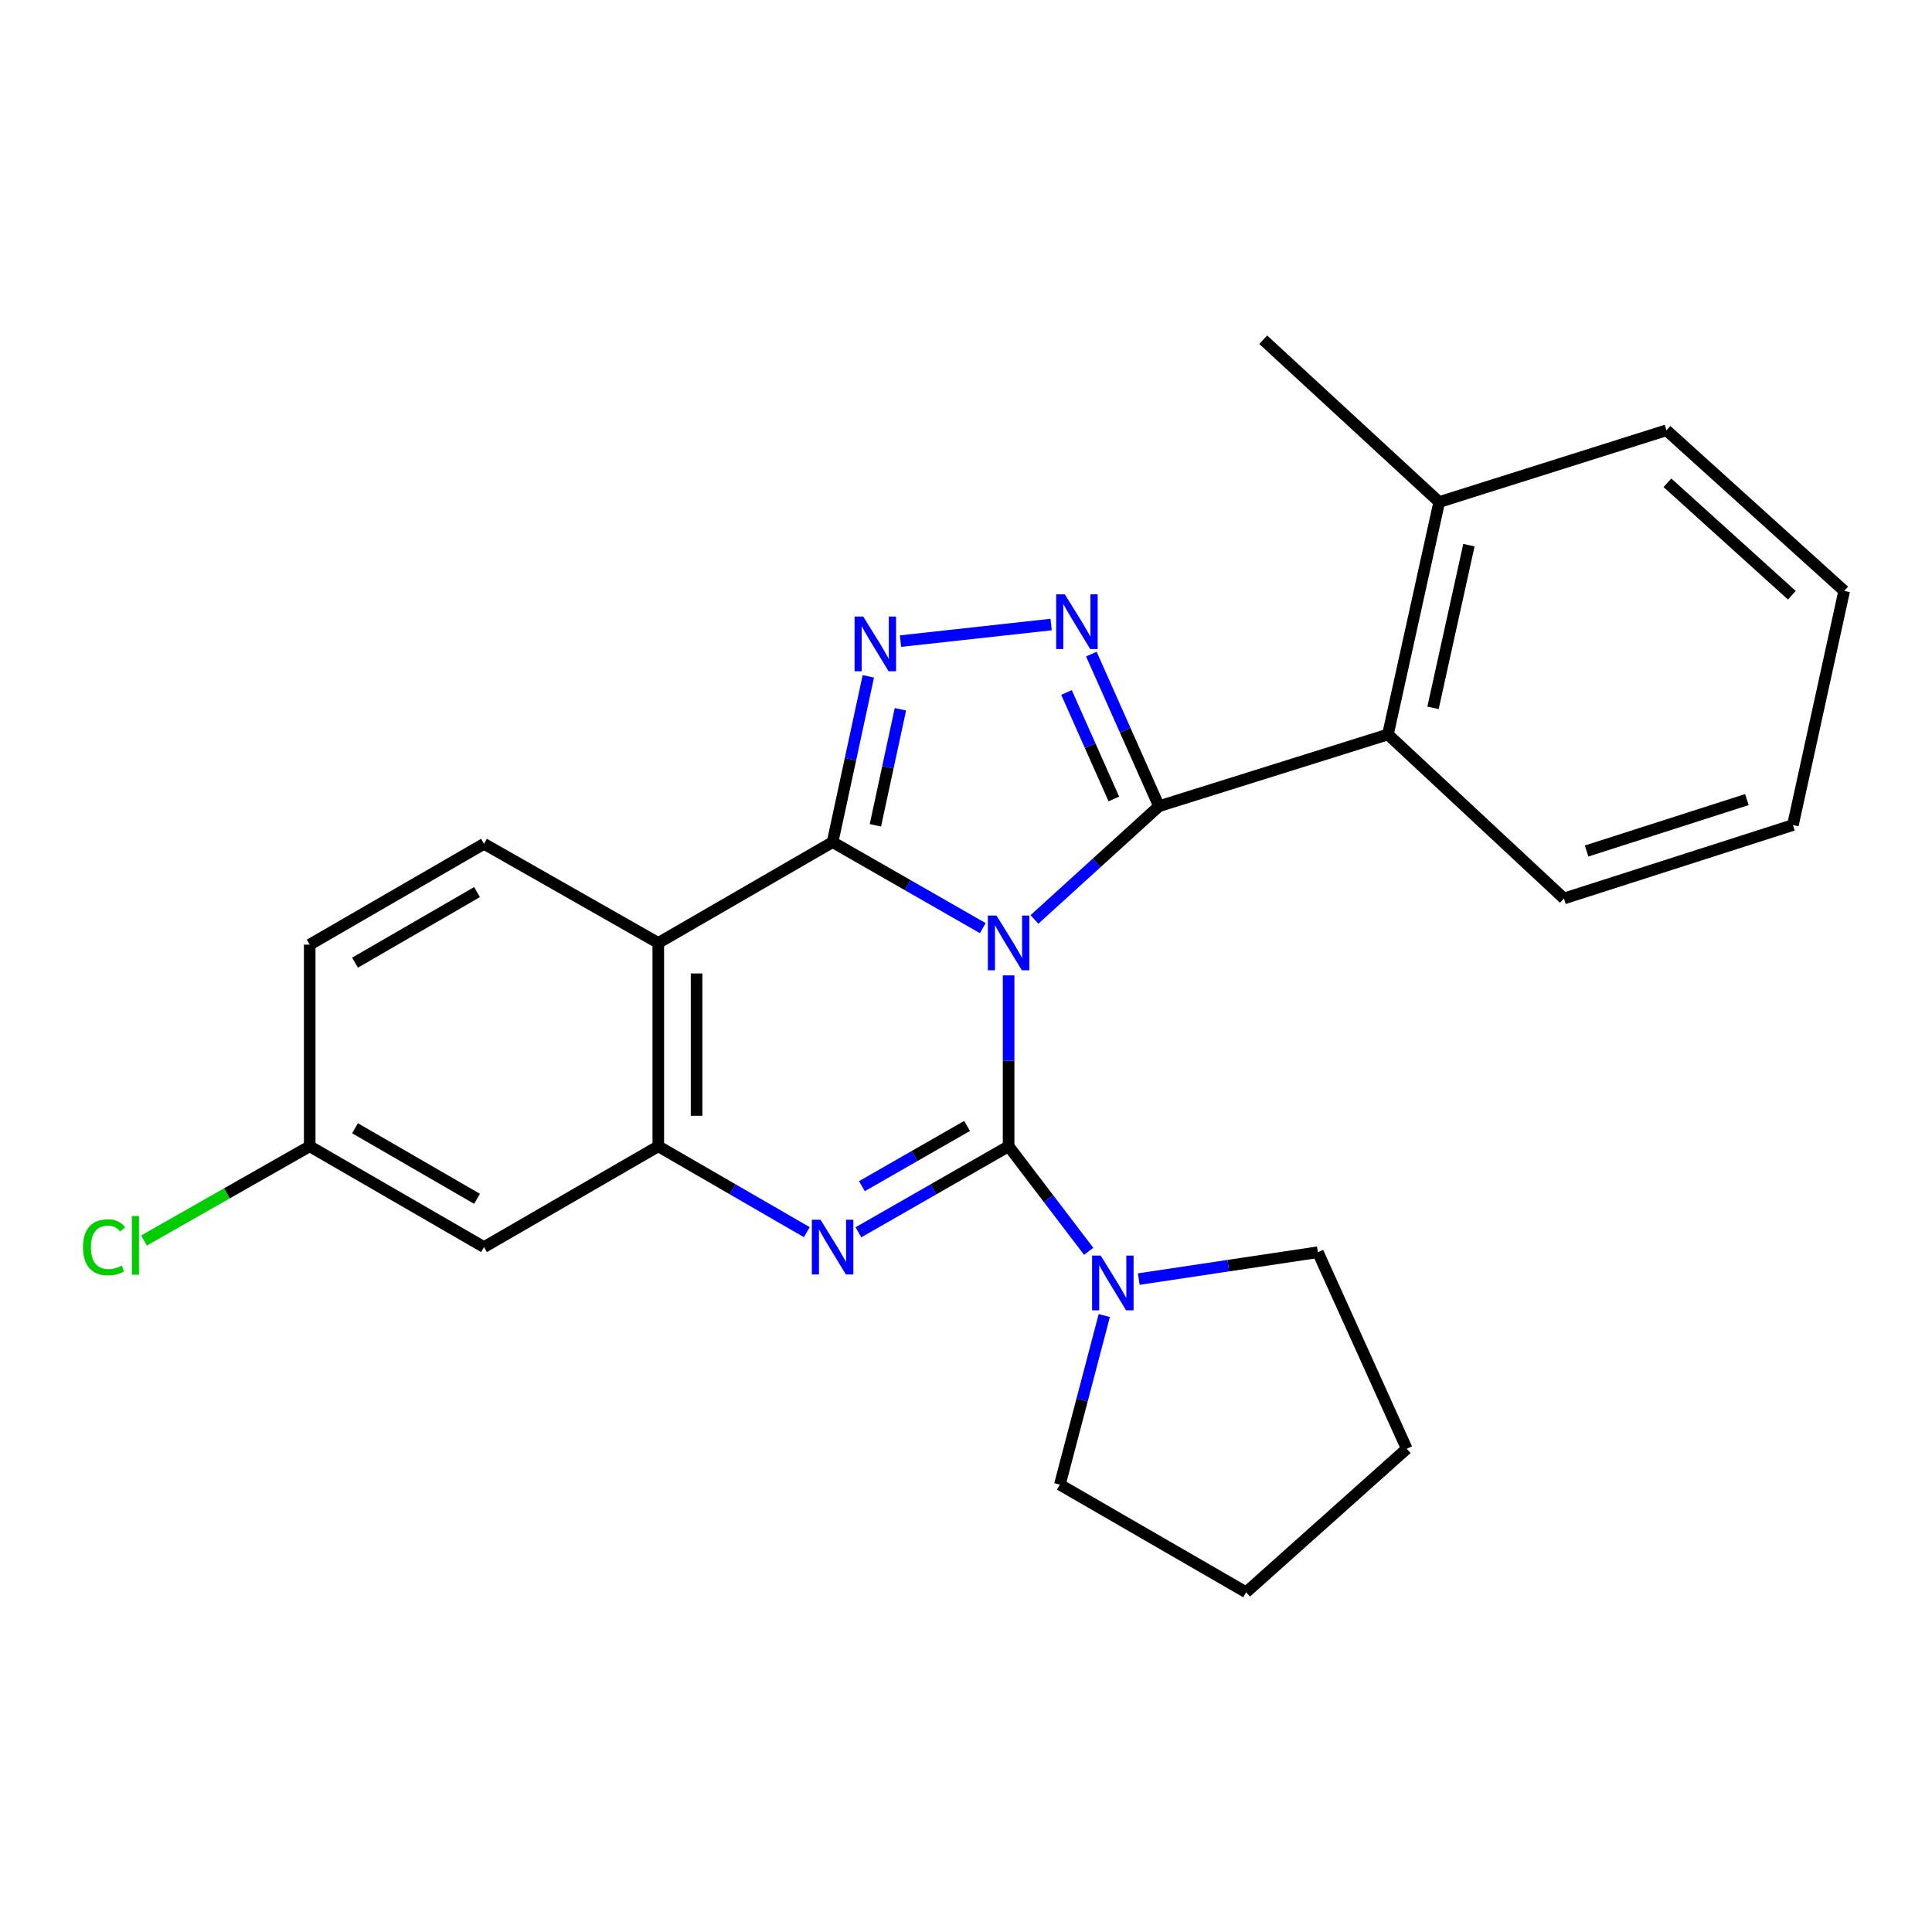 <?xml version='1.0' encoding='iso-8859-1'?>
<svg version='1.1' baseProfile='full'
              xmlns='http://www.w3.org/2000/svg'
                      xmlns:rdkit='http://www.rdkit.org/xml'
                      xmlns:xlink='http://www.w3.org/1999/xlink'
                  xml:space='preserve'
width='1000px' height='1000px' viewBox='0 0 1000 1000'>
<!-- END OF HEADER -->
<rect style='opacity:1.0;fill:#FFFFFF;stroke:none' width='1000' height='1000' x='0' y='0'> </rect>
<path class='bond-0' d='M 682.133,648.143 L 728.13,749.86' style='fill:none;fill-rule:evenodd;stroke:#000000;stroke-width:6px;stroke-linecap:butt;stroke-linejoin:miter;stroke-opacity:1' />
<path class='bond-1' d='M 682.133,648.143 L 635.778,655.098' style='fill:none;fill-rule:evenodd;stroke:#000000;stroke-width:6px;stroke-linecap:butt;stroke-linejoin:miter;stroke-opacity:1' />
<path class='bond-1' d='M 635.778,655.098 L 589.423,662.052' style='fill:none;fill-rule:evenodd;stroke:#0000FF;stroke-width:6px;stroke-linecap:butt;stroke-linejoin:miter;stroke-opacity:1' />
<path class='bond-2' d='M 340.731,488.063 L 250.521,436.759' style='fill:none;fill-rule:evenodd;stroke:#000000;stroke-width:6px;stroke-linecap:butt;stroke-linejoin:miter;stroke-opacity:1' />
<path class='bond-3' d='M 340.731,488.063 L 340.731,593.315' style='fill:none;fill-rule:evenodd;stroke:#000000;stroke-width:6px;stroke-linecap:butt;stroke-linejoin:miter;stroke-opacity:1' />
<path class='bond-3' d='M 360.552,503.851 L 360.552,577.527' style='fill:none;fill-rule:evenodd;stroke:#000000;stroke-width:6px;stroke-linecap:butt;stroke-linejoin:miter;stroke-opacity:1' />
<path class='bond-4' d='M 340.731,488.063 L 430.952,435.878' style='fill:none;fill-rule:evenodd;stroke:#000000;stroke-width:6px;stroke-linecap:butt;stroke-linejoin:miter;stroke-opacity:1' />
<path class='bond-5' d='M 340.731,593.315 L 250.521,645.489' style='fill:none;fill-rule:evenodd;stroke:#000000;stroke-width:6px;stroke-linecap:butt;stroke-linejoin:miter;stroke-opacity:1' />
<path class='bond-6' d='M 340.731,593.315 L 379.168,615.543' style='fill:none;fill-rule:evenodd;stroke:#000000;stroke-width:6px;stroke-linecap:butt;stroke-linejoin:miter;stroke-opacity:1' />
<path class='bond-6' d='M 379.168,615.543 L 417.606,637.772' style='fill:none;fill-rule:evenodd;stroke:#0000FF;stroke-width:6px;stroke-linecap:butt;stroke-linejoin:miter;stroke-opacity:1' />
<path class='bond-7' d='M 444.316,637.835 L 483.185,615.575' style='fill:none;fill-rule:evenodd;stroke:#0000FF;stroke-width:6px;stroke-linecap:butt;stroke-linejoin:miter;stroke-opacity:1' />
<path class='bond-7' d='M 483.185,615.575 L 522.053,593.315' style='fill:none;fill-rule:evenodd;stroke:#000000;stroke-width:6px;stroke-linecap:butt;stroke-linejoin:miter;stroke-opacity:1' />
<path class='bond-7' d='M 446.126,613.957 L 473.334,598.375' style='fill:none;fill-rule:evenodd;stroke:#0000FF;stroke-width:6px;stroke-linecap:butt;stroke-linejoin:miter;stroke-opacity:1' />
<path class='bond-7' d='M 473.334,598.375 L 500.542,582.793' style='fill:none;fill-rule:evenodd;stroke:#000000;stroke-width:6px;stroke-linecap:butt;stroke-linejoin:miter;stroke-opacity:1' />
<path class='bond-8' d='M 522.053,593.315 L 522.053,549.085' style='fill:none;fill-rule:evenodd;stroke:#000000;stroke-width:6px;stroke-linecap:butt;stroke-linejoin:miter;stroke-opacity:1' />
<path class='bond-8' d='M 522.053,549.085 L 522.053,504.854' style='fill:none;fill-rule:evenodd;stroke:#0000FF;stroke-width:6px;stroke-linecap:butt;stroke-linejoin:miter;stroke-opacity:1' />
<path class='bond-9' d='M 522.053,593.315 L 542.78,620.498' style='fill:none;fill-rule:evenodd;stroke:#000000;stroke-width:6px;stroke-linecap:butt;stroke-linejoin:miter;stroke-opacity:1' />
<path class='bond-9' d='M 542.78,620.498 L 563.507,647.682' style='fill:none;fill-rule:evenodd;stroke:#0000FF;stroke-width:6px;stroke-linecap:butt;stroke-linejoin:miter;stroke-opacity:1' />
<path class='bond-10' d='M 571.572,680.924 L 560.076,724.681' style='fill:none;fill-rule:evenodd;stroke:#0000FF;stroke-width:6px;stroke-linecap:butt;stroke-linejoin:miter;stroke-opacity:1' />
<path class='bond-10' d='M 560.076,724.681 L 548.581,768.437' style='fill:none;fill-rule:evenodd;stroke:#000000;stroke-width:6px;stroke-linecap:butt;stroke-linejoin:miter;stroke-opacity:1' />
<path class='bond-11' d='M 430.952,435.878 L 469.82,458.143' style='fill:none;fill-rule:evenodd;stroke:#000000;stroke-width:6px;stroke-linecap:butt;stroke-linejoin:miter;stroke-opacity:1' />
<path class='bond-11' d='M 469.82,458.143 L 508.688,480.407' style='fill:none;fill-rule:evenodd;stroke:#0000FF;stroke-width:6px;stroke-linecap:butt;stroke-linejoin:miter;stroke-opacity:1' />
<path class='bond-12' d='M 430.952,435.878 L 440.199,392.971' style='fill:none;fill-rule:evenodd;stroke:#000000;stroke-width:6px;stroke-linecap:butt;stroke-linejoin:miter;stroke-opacity:1' />
<path class='bond-12' d='M 440.199,392.971 L 449.446,350.064' style='fill:none;fill-rule:evenodd;stroke:#0000FF;stroke-width:6px;stroke-linecap:butt;stroke-linejoin:miter;stroke-opacity:1' />
<path class='bond-12' d='M 453.102,427.182 L 459.575,397.147' style='fill:none;fill-rule:evenodd;stroke:#000000;stroke-width:6px;stroke-linecap:butt;stroke-linejoin:miter;stroke-opacity:1' />
<path class='bond-12' d='M 459.575,397.147 L 466.048,367.112' style='fill:none;fill-rule:evenodd;stroke:#0000FF;stroke-width:6px;stroke-linecap:butt;stroke-linejoin:miter;stroke-opacity:1' />
<path class='bond-13' d='M 535.423,475.908 L 567.654,446.604' style='fill:none;fill-rule:evenodd;stroke:#0000FF;stroke-width:6px;stroke-linecap:butt;stroke-linejoin:miter;stroke-opacity:1' />
<path class='bond-13' d='M 567.654,446.604 L 599.885,417.301' style='fill:none;fill-rule:evenodd;stroke:#000000;stroke-width:6px;stroke-linecap:butt;stroke-linejoin:miter;stroke-opacity:1' />
<path class='bond-14' d='M 599.885,417.301 L 582.382,377.929' style='fill:none;fill-rule:evenodd;stroke:#000000;stroke-width:6px;stroke-linecap:butt;stroke-linejoin:miter;stroke-opacity:1' />
<path class='bond-14' d='M 582.382,377.929 L 564.88,338.557' style='fill:none;fill-rule:evenodd;stroke:#0000FF;stroke-width:6px;stroke-linecap:butt;stroke-linejoin:miter;stroke-opacity:1' />
<path class='bond-14' d='M 576.522,413.541 L 564.27,385.98' style='fill:none;fill-rule:evenodd;stroke:#000000;stroke-width:6px;stroke-linecap:butt;stroke-linejoin:miter;stroke-opacity:1' />
<path class='bond-14' d='M 564.27,385.98 L 552.018,358.42' style='fill:none;fill-rule:evenodd;stroke:#0000FF;stroke-width:6px;stroke-linecap:butt;stroke-linejoin:miter;stroke-opacity:1' />
<path class='bond-15' d='M 599.885,417.301 L 718.395,380.157' style='fill:none;fill-rule:evenodd;stroke:#000000;stroke-width:6px;stroke-linecap:butt;stroke-linejoin:miter;stroke-opacity:1' />
<path class='bond-16' d='M 544.058,323.256 L 466.092,331.845' style='fill:none;fill-rule:evenodd;stroke:#0000FF;stroke-width:6px;stroke-linecap:butt;stroke-linejoin:miter;stroke-opacity:1' />
<path class='bond-17' d='M 548.581,768.437 L 644.99,824.157' style='fill:none;fill-rule:evenodd;stroke:#000000;stroke-width:6px;stroke-linecap:butt;stroke-linejoin:miter;stroke-opacity:1' />
<path class='bond-18' d='M 728.13,749.86 L 644.99,824.157' style='fill:none;fill-rule:evenodd;stroke:#000000;stroke-width:6px;stroke-linecap:butt;stroke-linejoin:miter;stroke-opacity:1' />
<path class='bond-19' d='M 862.563,222.72 L 954.545,305.86' style='fill:none;fill-rule:evenodd;stroke:#000000;stroke-width:6px;stroke-linecap:butt;stroke-linejoin:miter;stroke-opacity:1' />
<path class='bond-19' d='M 863.069,249.896 L 927.457,308.094' style='fill:none;fill-rule:evenodd;stroke:#000000;stroke-width:6px;stroke-linecap:butt;stroke-linejoin:miter;stroke-opacity:1' />
<path class='bond-20' d='M 862.563,222.72 L 744.934,259.852' style='fill:none;fill-rule:evenodd;stroke:#000000;stroke-width:6px;stroke-linecap:butt;stroke-linejoin:miter;stroke-opacity:1' />
<path class='bond-21' d='M 954.545,305.86 L 928.018,427.035' style='fill:none;fill-rule:evenodd;stroke:#000000;stroke-width:6px;stroke-linecap:butt;stroke-linejoin:miter;stroke-opacity:1' />
<path class='bond-22' d='M 928.018,427.035 L 809.497,465.059' style='fill:none;fill-rule:evenodd;stroke:#000000;stroke-width:6px;stroke-linecap:butt;stroke-linejoin:miter;stroke-opacity:1' />
<path class='bond-22' d='M 904.184,413.865 L 821.22,440.482' style='fill:none;fill-rule:evenodd;stroke:#000000;stroke-width:6px;stroke-linecap:butt;stroke-linejoin:miter;stroke-opacity:1' />
<path class='bond-23' d='M 160.301,488.944 L 160.301,593.315' style='fill:none;fill-rule:evenodd;stroke:#000000;stroke-width:6px;stroke-linecap:butt;stroke-linejoin:miter;stroke-opacity:1' />
<path class='bond-24' d='M 160.301,488.944 L 250.521,436.759' style='fill:none;fill-rule:evenodd;stroke:#000000;stroke-width:6px;stroke-linecap:butt;stroke-linejoin:miter;stroke-opacity:1' />
<path class='bond-24' d='M 183.759,498.274 L 246.913,461.744' style='fill:none;fill-rule:evenodd;stroke:#000000;stroke-width:6px;stroke-linecap:butt;stroke-linejoin:miter;stroke-opacity:1' />
<path class='bond-25' d='M 160.301,593.315 L 250.521,645.489' style='fill:none;fill-rule:evenodd;stroke:#000000;stroke-width:6px;stroke-linecap:butt;stroke-linejoin:miter;stroke-opacity:1' />
<path class='bond-25' d='M 183.757,583.982 L 246.911,620.504' style='fill:none;fill-rule:evenodd;stroke:#000000;stroke-width:6px;stroke-linecap:butt;stroke-linejoin:miter;stroke-opacity:1' />
<path class='bond-26' d='M 160.301,593.315 L 117.413,617.701' style='fill:none;fill-rule:evenodd;stroke:#000000;stroke-width:6px;stroke-linecap:butt;stroke-linejoin:miter;stroke-opacity:1' />
<path class='bond-26' d='M 117.413,617.701 L 74.526,642.087' style='fill:none;fill-rule:evenodd;stroke:#00CC00;stroke-width:6px;stroke-linecap:butt;stroke-linejoin:miter;stroke-opacity:1' />
<path class='bond-27' d='M 809.497,465.059 L 718.395,380.157' style='fill:none;fill-rule:evenodd;stroke:#000000;stroke-width:6px;stroke-linecap:butt;stroke-linejoin:miter;stroke-opacity:1' />
<path class='bond-28' d='M 718.395,380.157 L 744.934,259.852' style='fill:none;fill-rule:evenodd;stroke:#000000;stroke-width:6px;stroke-linecap:butt;stroke-linejoin:miter;stroke-opacity:1' />
<path class='bond-28' d='M 741.732,366.382 L 760.309,282.168' style='fill:none;fill-rule:evenodd;stroke:#000000;stroke-width:6px;stroke-linecap:butt;stroke-linejoin:miter;stroke-opacity:1' />
<path class='bond-29' d='M 744.934,259.852 L 653.832,175.843' style='fill:none;fill-rule:evenodd;stroke:#000000;stroke-width:6px;stroke-linecap:butt;stroke-linejoin:miter;stroke-opacity:1' />
<path  class='atom-3' d='M 424.692 631.329
L 433.972 646.329
Q 434.892 647.809, 436.372 650.489
Q 437.852 653.169, 437.932 653.329
L 437.932 631.329
L 441.692 631.329
L 441.692 659.649
L 437.812 659.649
L 427.852 643.249
Q 426.692 641.329, 425.452 639.129
Q 424.252 636.929, 423.892 636.249
L 423.892 659.649
L 420.212 659.649
L 420.212 631.329
L 424.692 631.329
' fill='#0000FF'/>
<path  class='atom-5' d='M 569.74 649.906
L 579.02 664.906
Q 579.94 666.386, 581.42 669.066
Q 582.9 671.746, 582.98 671.906
L 582.98 649.906
L 586.74 649.906
L 586.74 678.226
L 582.86 678.226
L 572.9 661.826
Q 571.74 659.906, 570.5 657.706
Q 569.3 655.506, 568.94 654.826
L 568.94 678.226
L 565.26 678.226
L 565.26 649.906
L 569.74 649.906
' fill='#0000FF'/>
<path  class='atom-7' d='M 515.793 473.903
L 525.073 488.903
Q 525.993 490.383, 527.473 493.063
Q 528.953 495.743, 529.033 495.903
L 529.033 473.903
L 532.793 473.903
L 532.793 502.223
L 528.913 502.223
L 518.953 485.823
Q 517.793 483.903, 516.553 481.703
Q 515.353 479.503, 514.993 478.823
L 514.993 502.223
L 511.313 502.223
L 511.313 473.903
L 515.793 473.903
' fill='#0000FF'/>
<path  class='atom-9' d='M 551.163 307.623
L 560.443 322.623
Q 561.363 324.103, 562.843 326.783
Q 564.323 329.463, 564.403 329.623
L 564.403 307.623
L 568.163 307.623
L 568.163 335.943
L 564.283 335.943
L 554.323 319.543
Q 553.163 317.623, 551.923 315.423
Q 550.723 313.223, 550.363 312.543
L 550.363 335.943
L 546.683 335.943
L 546.683 307.623
L 551.163 307.623
' fill='#0000FF'/>
<path  class='atom-10' d='M 446.803 319.12
L 456.083 334.12
Q 457.003 335.6, 458.483 338.28
Q 459.963 340.96, 460.043 341.12
L 460.043 319.12
L 463.803 319.12
L 463.803 347.44
L 459.923 347.44
L 449.963 331.04
Q 448.803 329.12, 447.563 326.92
Q 446.363 324.72, 446.003 324.04
L 446.003 347.44
L 442.323 347.44
L 442.323 319.12
L 446.803 319.12
' fill='#0000FF'/>
<path  class='atom-21' d='M 42.971 645.588
Q 42.971 638.548, 46.251 634.868
Q 49.571 631.148, 55.851 631.148
Q 61.691 631.148, 64.811 635.268
L 62.171 637.428
Q 59.891 634.428, 55.851 634.428
Q 51.571 634.428, 49.291 637.308
Q 47.051 640.148, 47.051 645.588
Q 47.051 651.188, 49.371 654.068
Q 51.731 656.948, 56.291 656.948
Q 59.411 656.948, 63.051 655.068
L 64.171 658.068
Q 62.691 659.028, 60.451 659.588
Q 58.211 660.148, 55.731 660.148
Q 49.571 660.148, 46.251 656.388
Q 42.971 652.628, 42.971 645.588
' fill='#00CC00'/>
<path  class='atom-21' d='M 68.251 629.428
L 71.931 629.428
L 71.931 659.788
L 68.251 659.788
L 68.251 629.428
' fill='#00CC00'/>
</svg>
